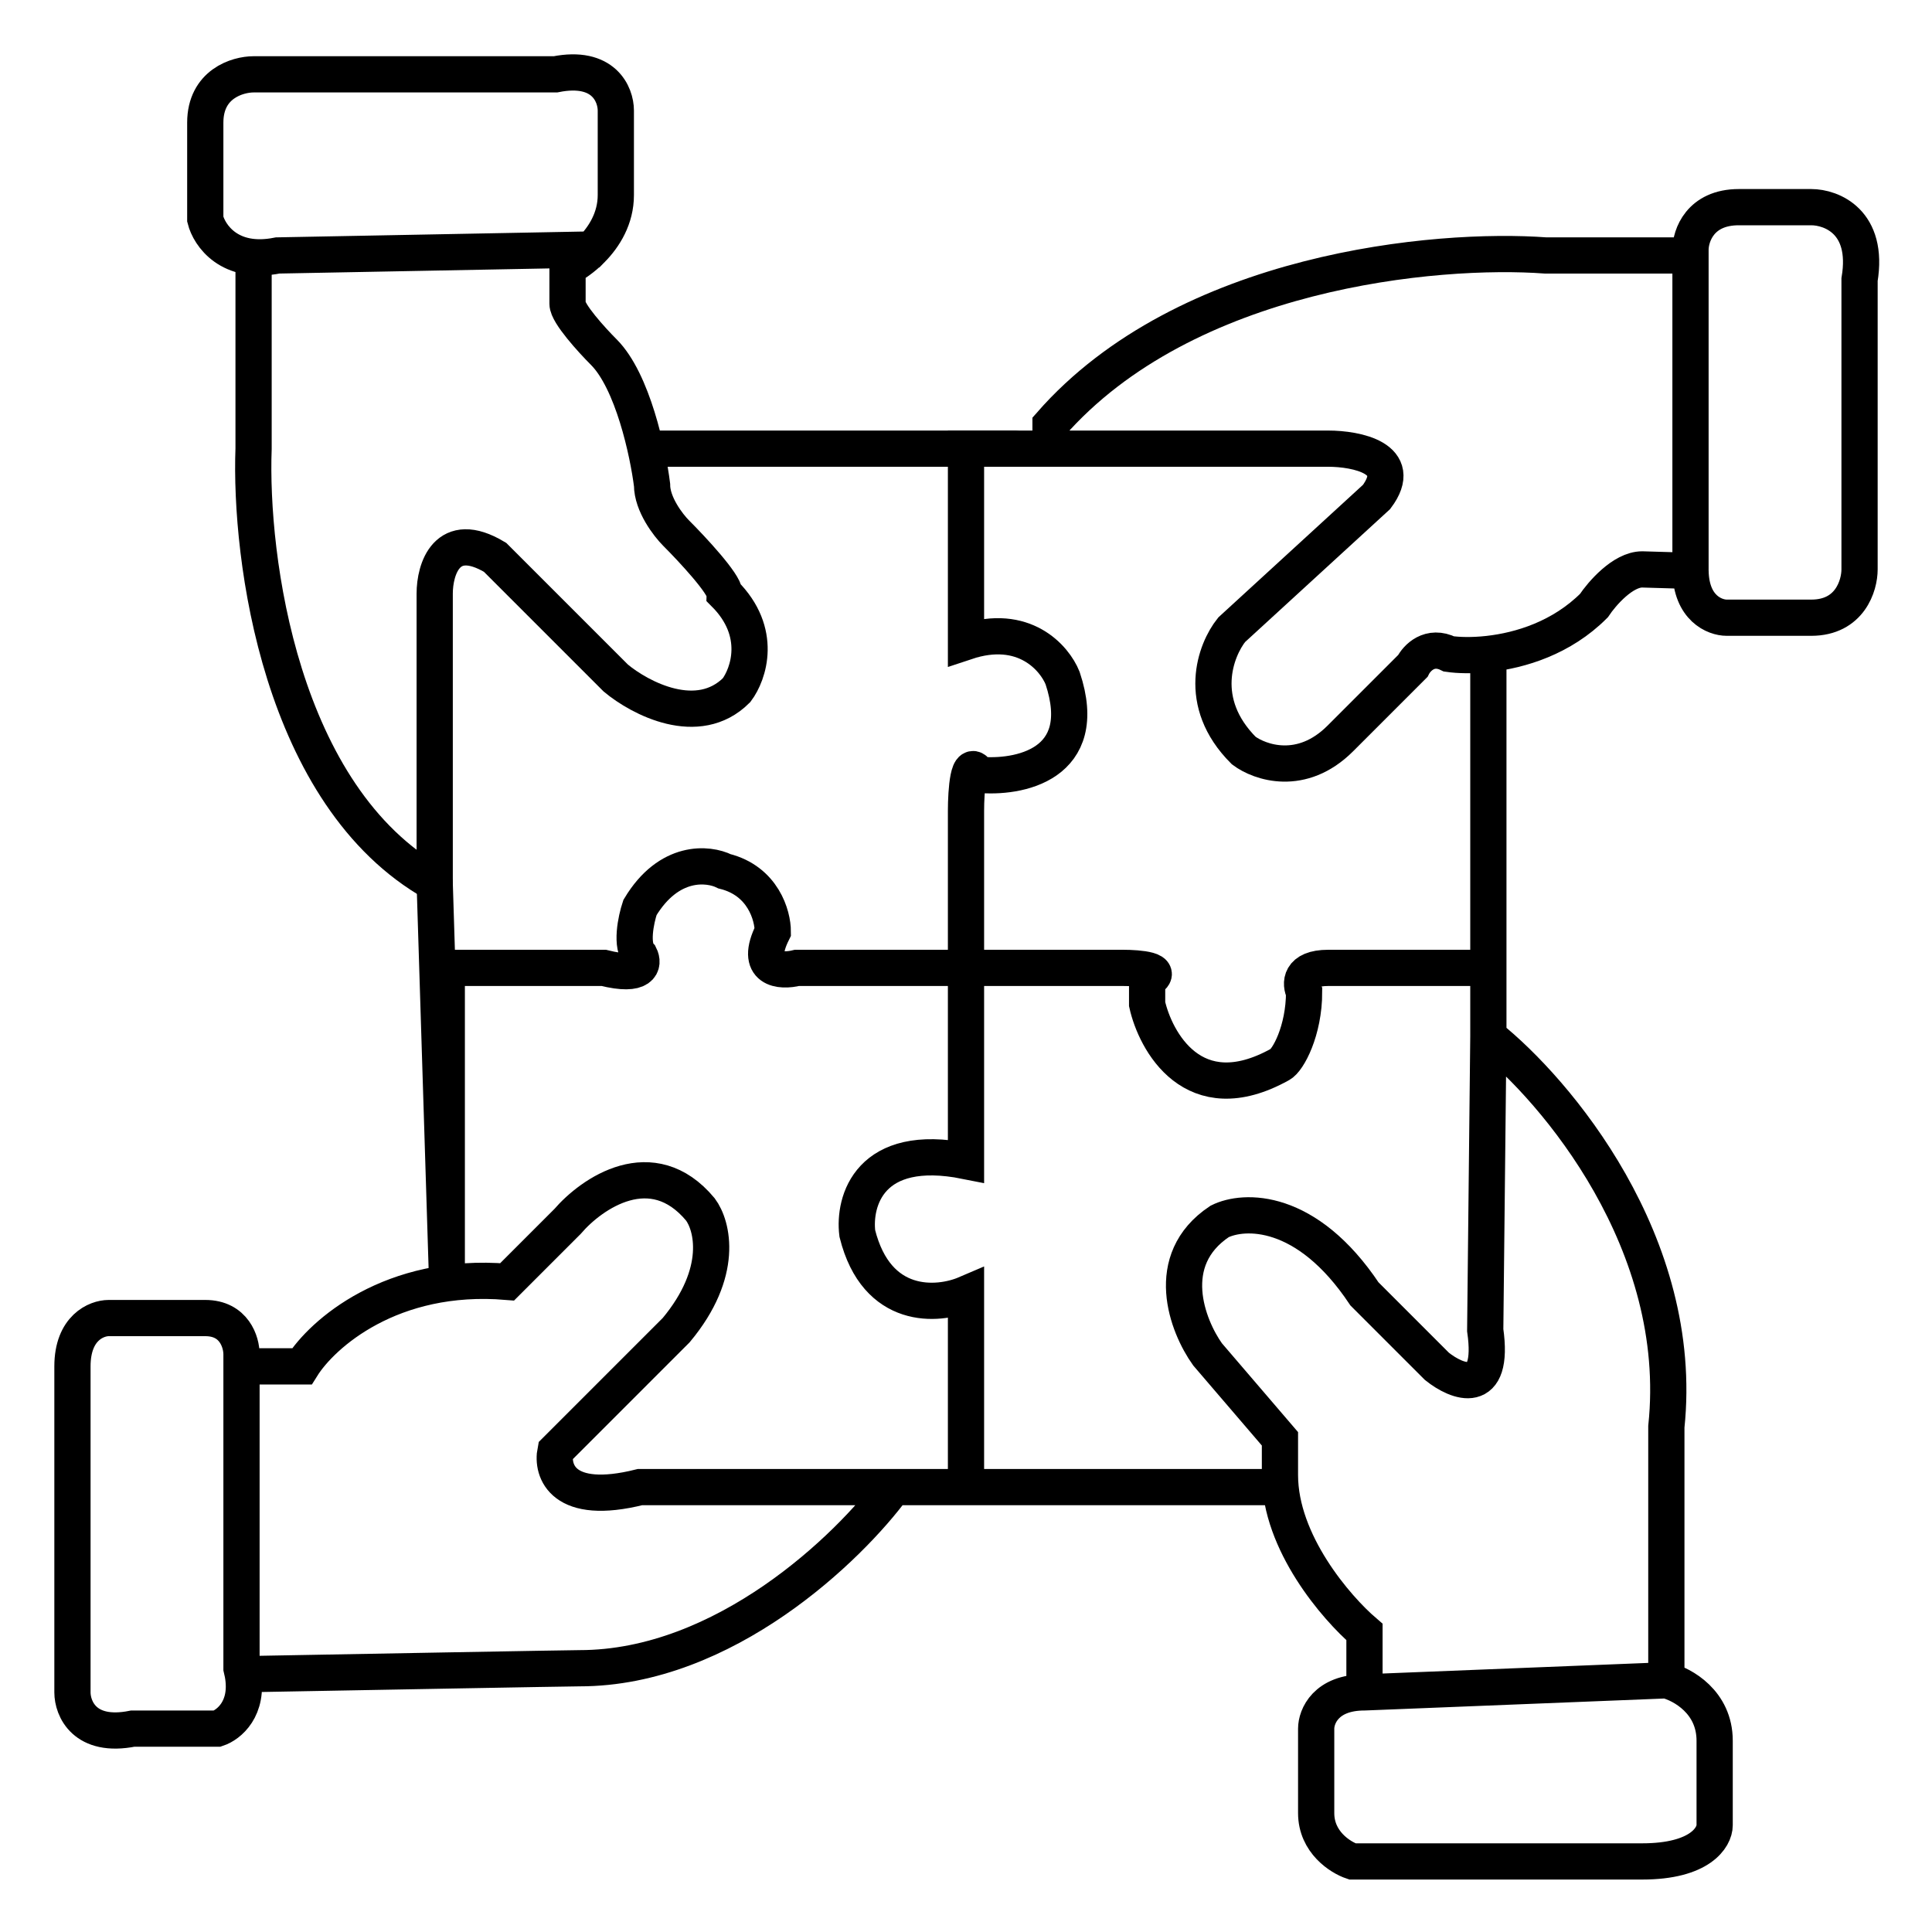 <svg width="80" height="80" viewBox="0 0 80 80" fill="none" xmlns="http://www.w3.org/2000/svg">
<path d="M70 10.578V23.578C70 23.598 70 23.618 70.001 23.637M70 10.578V10.346C70 9.757 70.4 8.578 72 8.578H75C75.833 8.578 77.4 9.178 77 11.578V23.578C77 24.245 76.6 25.578 75 25.578H71.5C71.006 25.578 70.025 25.188 70.001 23.637M70 10.578H64C59.5 10.245 49.1 11.178 43.5 17.578V18.578H55C56.167 18.578 58.2 18.978 57 20.578L51 26.078C50.333 26.912 49.5 29.078 51.5 31.078C52.167 31.578 53.9 32.178 55.5 30.578L58.5 27.578C58.667 27.245 59.2 26.678 60 27.078C60.389 27.134 60.963 27.152 61.63 27.078M70.001 23.637L68 23.578C67.2 23.578 66.333 24.578 66 25.078C64.667 26.412 62.963 26.93 61.63 27.078M61.63 27.078V42.916M61.63 42.916C64.42 45.137 69.8 51.478 69 59.078V68.578V69.578M61.63 42.916L61.5 55.078C61.9 57.878 60.333 57.245 59.5 56.578L56.5 53.578C54.1 49.978 51.5 50.078 50.5 50.578C48.1 52.178 49.167 54.911 50 56.078L53 59.578V61.078C53 63.878 55.333 66.578 56.5 67.578V70.078M69 69.578C69.667 69.745 71 70.478 71 72.078V75.578C71 76.078 70.4 77.078 68 77.078H56C55.5 76.912 54.5 76.278 54.5 75.078V71.578C54.5 71.078 54.9 70.078 56.5 70.078M69 69.578L56.5 70.078" stroke="black" stroke-width="1.5" stroke-linecap="round"/>
<path d="M10 56.578V69.078C10.021 69.163 10.039 69.246 10.053 69.326M10 56.578V56.078C10 55.578 9.7 54.578 8.5 54.578H4.5C4 54.578 3 54.978 3 56.578V70.078C3 70.745 3.5 71.978 5.5 71.578H9C9.473 71.42 10.305 70.755 10.053 69.326M10 56.578H12.5C13.333 55.245 16.2 52.678 21 53.078L23.5 50.578C24.5 49.411 27 47.678 29 50.078C29.5 50.745 30 52.678 28 55.078L23 60.078C22.833 60.911 23.3 62.378 26.5 61.578H37M37 61.578C35.167 64.078 30 69.078 24 69.078C23.6 69.078 14.535 69.244 10.053 69.326M37 61.578H40M52.5 61.578H40M40 61.578V55.078V53.578C38.833 54.078 36.3 54.278 35.5 51.078C35.333 49.745 36 47.278 40 48.078V41.078V40.078M43 18.578H40V26.578C42.4 25.778 43.667 27.245 44 28.078C45.2 31.678 42.167 32.245 40.5 32.078C40.1 31.278 40 32.745 40 33.578V40.078M40 40.078H46.5C47.167 40.078 48.3 40.178 47.5 40.578V41.578C47.833 43.078 49.4 46.078 53 44.078C53.333 43.911 54 42.678 54 41.078C53.833 40.745 53.8 40.078 55 40.078H61.5" stroke="black" stroke-width="1.5" stroke-linecap="round"/>
<path d="M10.5 11.078V18.578C10.333 23.078 11.6 32.978 18 36.578V24.578C18 23.578 18.5 21.878 20.5 23.078L25.5 28.078C26.5 28.911 28.9 30.178 30.5 28.578C31 27.911 31.6 26.178 30 24.578C30 24.178 28.667 22.745 28 22.078C27.667 21.745 27 20.878 27 20.078C26.833 18.745 26.2 15.778 25 14.578C24.5 14.078 23.5 12.978 23.5 12.578V11.078C23.769 10.944 24.146 10.69 24.5 10.331M24.5 10.331C25.025 9.798 25.5 9.033 25.5 8.078V4.578C25.5 3.911 25 2.678 23 3.078C18.833 3.078 10.5 3.078 10.5 3.078C9.833 3.078 8.5 3.478 8.5 5.078V9.078C8.667 9.745 9.5 10.978 11.5 10.578L24.5 10.331Z" stroke="black" stroke-width="1.5" stroke-linecap="round"/>
<path d="M40 40.078H33.5H33C32.333 40.245 31.2 40.178 32 38.578C32 37.911 31.6 36.478 30 36.078C29.333 35.745 27.7 35.578 26.5 37.578C26.333 38.078 26.1 39.178 26.5 39.578C26.667 39.911 26.6 40.478 25 40.078H18.5V52.578L18 36.578" stroke="black" stroke-width="1.5" stroke-linecap="round"/>
<path d="M27 18.578H42" stroke="black" stroke-width="1.5" stroke-linecap="round"/>
</svg>
